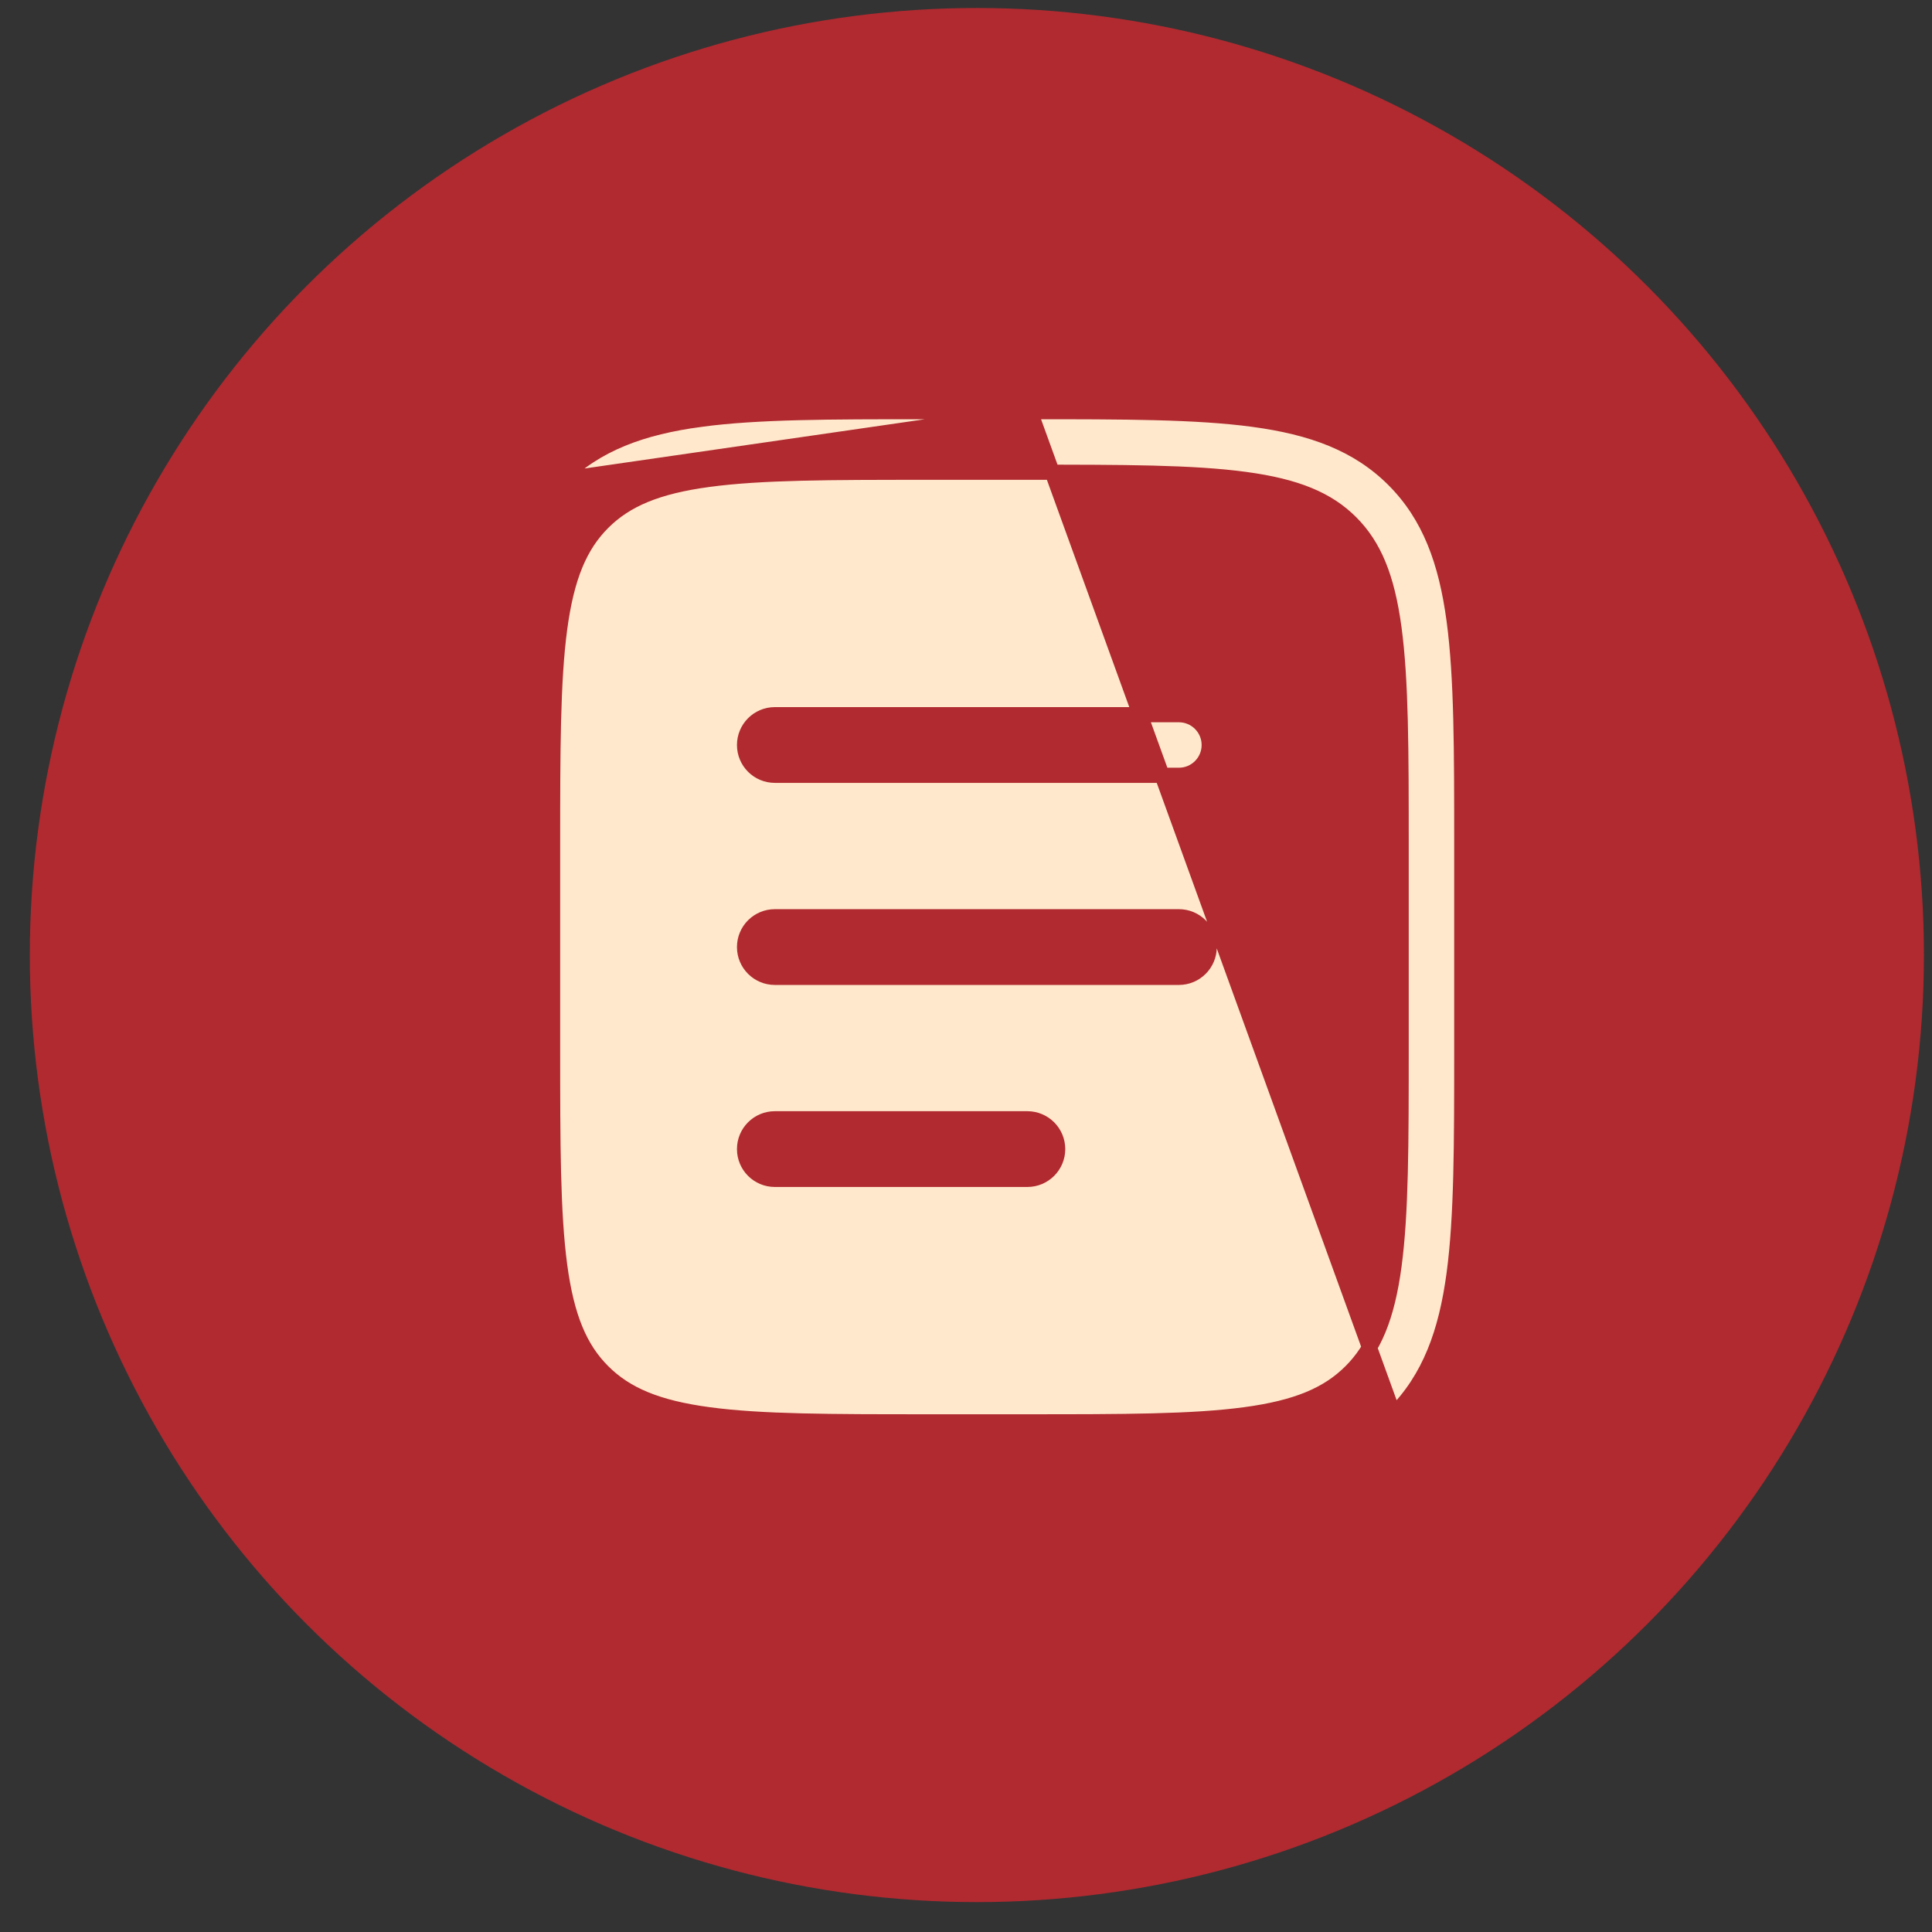 <svg width="51" height="51" viewBox="0 0 51 51" fill="none" xmlns="http://www.w3.org/2000/svg">
<rect x="0" y="0" width="51" height="51" fill="#333333" stroke="none"/>
<circle cx="25.787" cy="25.211" r="25" fill="#B02A30"/>
<g clip-path="url(#clip0_15500_625)">
<path d="M27.196 10.867H24.379C21.923 10.867 19.998 10.867 18.495 11.069L18.468 10.871L18.495 11.069C16.954 11.276 15.738 11.709 14.784 12.663L27.196 10.867ZM27.196 10.867C29.651 10.867 31.576 10.867 33.079 11.069C34.62 11.276 35.836 11.709 36.791 12.663C37.745 13.617 38.178 14.833 38.385 16.375C38.587 17.877 38.587 19.802 38.587 22.258V27.742C38.587 30.197 38.587 32.123 38.385 33.625C38.178 35.166 37.745 36.382 36.791 37.337M27.196 10.867L36.791 37.337M36.791 37.337C36.791 37.337 36.791 37.337 36.791 37.337C36.791 37.337 36.791 37.337 36.791 37.337ZM13.19 16.375C13.397 14.833 13.829 13.617 14.784 12.663L12.991 16.348L13.19 16.375ZM18.708 12.655C17.345 12.838 16.523 13.187 15.915 13.794C15.307 14.402 14.959 15.224 14.775 16.588C14.589 17.974 14.587 19.797 14.587 22.333V27.666C14.587 30.203 14.589 32.025 14.775 33.412C14.959 34.776 15.307 35.598 15.915 36.205C16.523 36.813 17.345 37.162 18.708 37.345C20.095 37.532 21.917 37.533 24.454 37.533H27.12C29.657 37.533 31.479 37.532 32.866 37.345C34.23 37.162 35.052 36.813 35.659 36.205C36.267 35.598 36.616 34.776 36.799 33.412C36.985 32.025 36.987 30.203 36.987 27.666V22.333C36.987 19.797 36.985 17.974 36.799 16.588C36.616 15.224 36.267 14.402 35.659 13.794C35.052 13.187 34.23 12.838 32.866 12.655C31.479 12.468 29.657 12.466 27.12 12.466H24.454C21.917 12.466 20.095 12.468 18.708 12.655ZM19.654 19.666C19.654 19.225 20.012 18.866 20.454 18.866H31.12C31.562 18.866 31.92 19.225 31.92 19.666C31.92 20.108 31.562 20.466 31.12 20.466H20.454C20.012 20.466 19.654 20.108 19.654 19.666ZM19.654 25C19.654 24.558 20.012 24.2 20.454 24.2H31.12C31.562 24.2 31.92 24.558 31.92 25C31.92 25.442 31.562 25.8 31.12 25.8H20.454C20.012 25.8 19.654 25.442 19.654 25ZM19.654 30.333C19.654 29.891 20.012 29.533 20.454 29.533H27.12C27.562 29.533 27.92 29.891 27.92 30.333C27.92 30.775 27.562 31.133 27.12 31.133H20.454C20.012 31.133 19.654 30.775 19.654 30.333Z" fill="#FFE8CC" stroke="#B02A30" stroke-width="0.4"/>
</g>
<defs>
<clipPath id="clip0_15500_625">
<rect width="32" height="32" fill="white" transform="translate(9.787 9.211)"/>
</clipPath>
</defs>
</svg>

